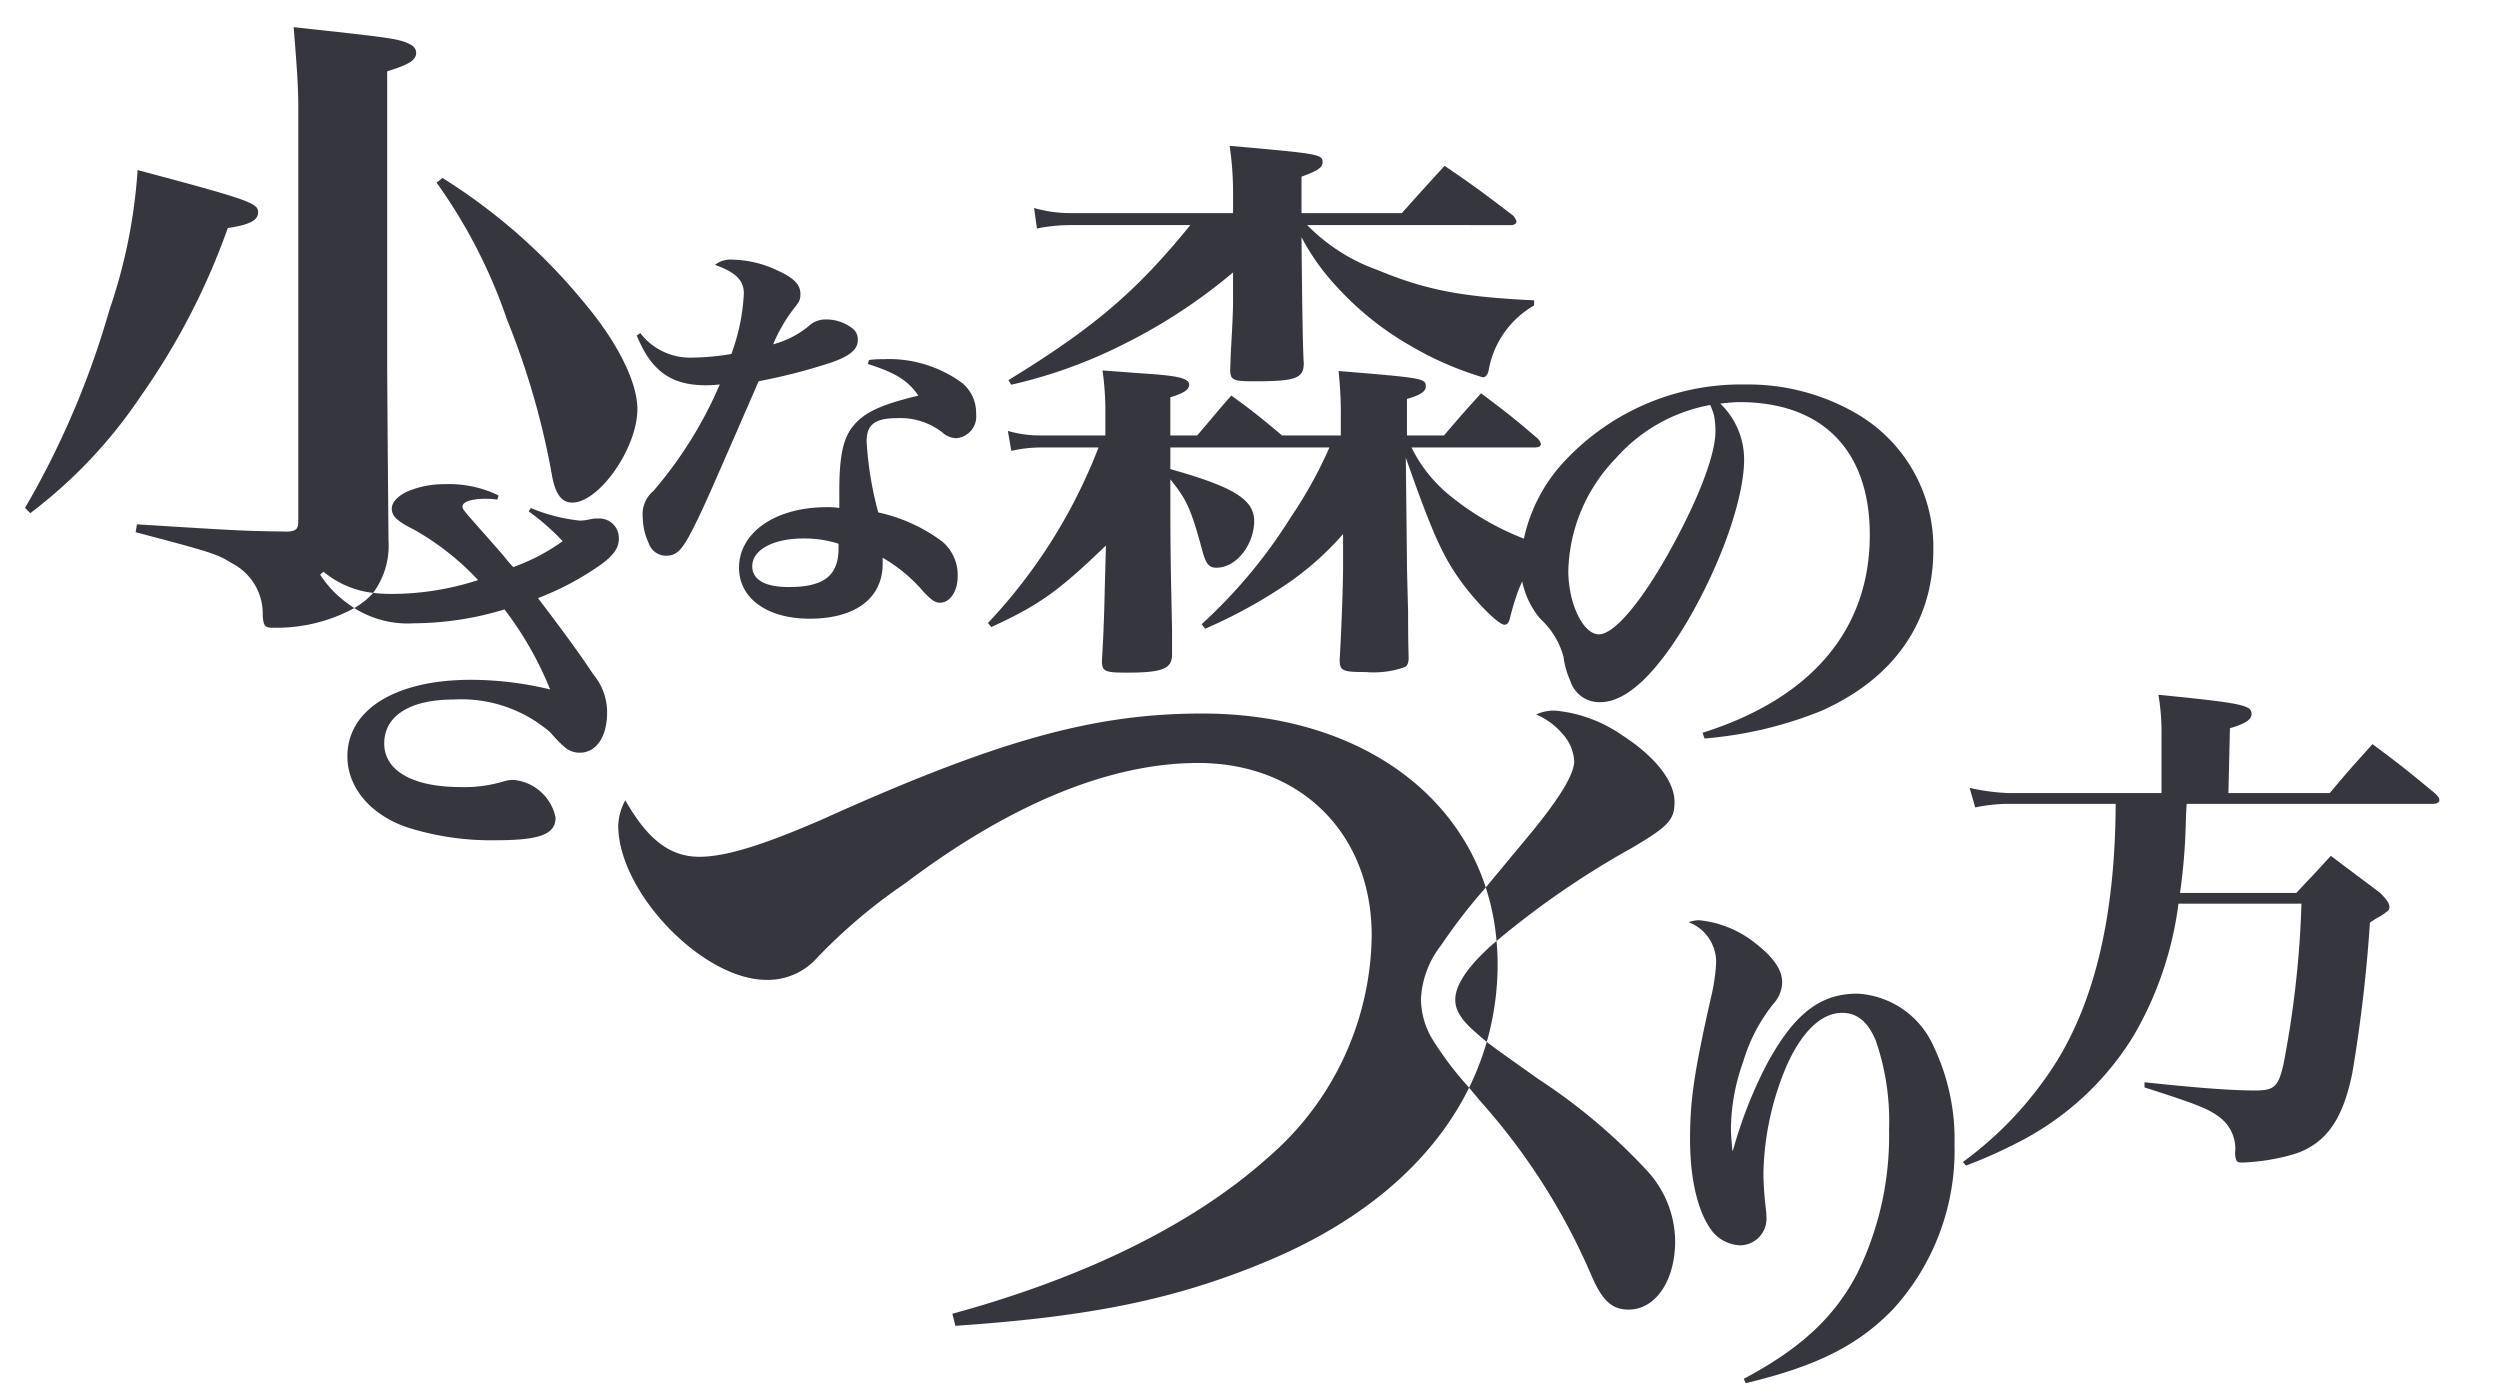 <svg xmlns="http://www.w3.org/2000/svg" width="158" height="88" viewBox="0 0 158 88"><path d="M147.241,50.122c1.138-1.367,1.529-1.79,2.7-3.091,1.757,1.301,2.275,1.724,3.967,3.123.196.196.261.293.261.423,0,.129-.164.228-.39.228H138.2c-.033.488-.033.488-.066,1.464a37.014,37.014,0,0,1-.358,4.163h7.351c.943-1.008,1.236-1.301,2.179-2.342l3.122,2.342c.455.456.586.682.586.911a.349.349,0,0,1-.196.292,2.484,2.484,0,0,1-.487.324,5.41,5.41,0,0,0-.552.357,93.875,93.875,0,0,1-1.107,9.467c-.586,2.924-1.626,4.42-3.513,5.103a13.102,13.102,0,0,1-3.479.588c-.325,0-.391-.099-.424-.588a2.486,2.486,0,0,0-.976-2.275c-.682-.521-1.398-.816-4.747-1.886v-.327c3.317.359,5.561.521,6.992.521,1.203,0,1.464-.229,1.79-1.66a62.942,62.942,0,0,0,1.137-10.146h-7.773a22.1,22.1,0,0,1-2.862,8.39,18.24,18.24,0,0,1-7.349,6.734,30.417,30.417,0,0,1-3.221,1.429l-.194-.226a23.017,23.017,0,0,0,5.919-6.344c2.47-3.999,3.708-9.366,3.739-16.293H126.851a10.347,10.347,0,0,0-2.017.228l-.356-1.236a13.782,13.782,0,0,0,2.373.325h9.756V46.479a14.067,14.067,0,0,0-.195-2.569c5.235.521,5.886.651,5.886,1.203,0,.358-.358.617-1.366.91l-.097,4.098Z" style="fill:#36363e"/><path d="M14.398,14.41c1.415-.207,1.915-.498,1.915-.996,0-.584-.583-.791-7.616-2.666a34.164,34.164,0,0,1-1.79,8.866,54.263,54.263,0,0,1-5.327,12.485l.333.333a30.538,30.538,0,0,0,6.992-7.407A43.892,43.892,0,0,0,14.398,14.41Z" style="fill:#36363e"/><path d="M34.873,29.975c.207,1.249.625,1.789,1.289,1.789,1.708,0,4.121-3.453,4.121-5.91,0-1.662-1.206-4.119-3.204-6.533a36.892,36.892,0,0,0-9.114-8.074l-.375.294a33.258,33.258,0,0,1,4.453,8.655A49.254,49.254,0,0,1,34.873,29.975Z" style="fill:#36363e"/><path d="M20.233,36.318l.212-.186A5.943,5.943,0,0,0,23.581,37.47a4.996,4.996,0,0,0,.973-3.29c-.043-4.579-.085-10.781-.085-11.447V4.505c1.373-.415,1.831-.707,1.831-1.164,0-.292-.207-.501-.666-.667-.666-.249-1.331-.333-7.075-.957.208,2.581.292,3.745.292,5.035V32.931c0,.499-.125.624-.666.666-2.83-.042-2.83-.042-9.53-.459l-.082.499c4.743,1.249,5.16,1.375,6.075,1.956a3.582,3.582,0,0,1,1.957,3.288c.041.666.124.791.624.791a10.312,10.312,0,0,0,5.163-1.241c-.137-.087-.273-.183-.41-.284A6.757,6.757,0,0,1,20.233,36.318Z" style="fill:#36363e"/><path d="M37.813,32.771a2.074,2.074,0,0,0-.424.027,3.424,3.424,0,0,1-.741.105,10.934,10.934,0,0,1-3.098-.795l-.133.211a15.003,15.003,0,0,1,2.144,1.882,12.55,12.55,0,0,1-3.124,1.639,8.947,8.947,0,0,1-.609-.713c-.529-.608-.529-.608-1.35-1.537-1.218-1.375-1.244-1.401-1.244-1.588,0-.291.582-.479,1.43-.479a4.79,4.79,0,0,1,.767.055l.08-.264a7.087,7.087,0,0,0-3.388-.714,5.979,5.979,0,0,0-2.144.37c-.742.265-1.218.741-1.218,1.167,0,.475.318.791,1.377,1.321a16.783,16.783,0,0,1,4.077,3.203,17.668,17.668,0,0,1-5.454.875,9.587,9.587,0,0,1-1.18-.066,3.989,3.989,0,0,1-.568.539,5.617,5.617,0,0,1-.622.422,6.338,6.338,0,0,0,3.773.961,19.911,19.911,0,0,0,5.719-.876A21.677,21.677,0,0,1,34.769,43.573a21.408,21.408,0,0,0-5.003-.609c-4.767,0-7.811,1.879-7.811,4.843,0,1.96,1.456,3.681,3.759,4.475a17.499,17.499,0,0,0,5.612.821c2.78,0,3.786-.37,3.786-1.43a2.991,2.991,0,0,0-2.647-2.382,1.924,1.924,0,0,0-.583.079,8.615,8.615,0,0,1-2.779.372c-3.02,0-4.82-1.032-4.82-2.754,0-1.746,1.615-2.778,4.395-2.778a8.577,8.577,0,0,1,6.116,2.09,8.015,8.015,0,0,0,.874.9,1.417,1.417,0,0,0,.98.37c1.032,0,1.721-1.005,1.721-2.54a3.713,3.713,0,0,0-.874-2.41c-.874-1.325-1.959-2.805-3.494-4.819A18.056,18.056,0,0,0,38.051,35.629c.769-.581,1.06-1.031,1.06-1.589A1.231,1.231,0,0,0,37.813,32.771Z" style="fill:#36363e"/><path d="M110.205,87.141c3.579-1.899,5.727-3.891,7.158-6.632a19.7,19.7,0,0,0,2.025-9.12,15.512,15.512,0,0,0-.842-5.633c-.497-1.183-1.183-1.744-2.116-1.744-1.338,0-2.582,1.215-3.548,3.424a18.179,18.179,0,0,0-1.432,6.663c0,.559.031,1.119.094,1.772.061.561.092.778.092.996a1.68,1.68,0,0,1-1.68,1.837,2.409,2.409,0,0,1-1.681-.811c-.934-1.152-1.464-3.269-1.464-5.882,0-2.46.249-4.202,1.307-8.903a11.786,11.786,0,0,0,.343-2.305,2.694,2.694,0,0,0-1.743-2.522,2.14,2.14,0,0,1,.653-.124,6.758,6.758,0,0,1,3.58,1.463c1.153.903,1.682,1.682,1.682,2.459a2.075,2.075,0,0,1-.562,1.372,10.675,10.675,0,0,0-1.898,3.64,12.857,12.857,0,0,0-.778,4.204c0,.402.032.715.093,1.429h.031a27.981,27.981,0,0,1,2.116-5.416c1.743-3.237,3.393-4.51,5.759-4.51a5.606,5.606,0,0,1,4.794,3.297,13.64,13.64,0,0,1,1.338,6.226,14.904,14.904,0,0,1-3.889,10.427c-2.211,2.273-4.764,3.579-9.308,4.669Z" style="fill:#36363e"/><path d="M40.469,21.052a3.947,3.947,0,0,0,3.296,1.548,15.66,15.66,0,0,0,2.459-.23,12.801,12.801,0,0,0,.787-3.828c0-.836-.533-1.345-1.826-1.801a1.575,1.575,0,0,1,1.142-.329,6.813,6.813,0,0,1,2.814.685c1.015.456,1.445.888,1.445,1.47,0,.38-.051.481-.457.989a10.058,10.058,0,0,0-1.267,2.205,5.964,5.964,0,0,0,2.206-1.115,1.561,1.561,0,0,1,1.116-.457,2.691,2.691,0,0,1,1.774.635.879.879,0,0,1,.254.685c0,.583-.532,1.014-1.724,1.418a36.733,36.733,0,0,1-4.54,1.167c-3.118,7.152-3.347,7.682-3.904,8.825C43.156,34.742,42.826,35.123,42.067,35.123a1.16,1.16,0,0,1-1.066-.785,4.025,4.025,0,0,1-.38-1.647,1.92,1.92,0,0,1,.685-1.674,26.109,26.109,0,0,0,4.184-6.719,7.45,7.45,0,0,1-.889.05c-2.205,0-3.447-.915-4.36-3.145Zm14.453,1.7a5.907,5.907,0,0,1,.913-.051,7.823,7.823,0,0,1,4.996,1.521,2.459,2.459,0,0,1,.861,1.952,1.376,1.376,0,0,1-1.268,1.521,1.407,1.407,0,0,1-.887-.38,4.315,4.315,0,0,0-2.84-.888c-1.395,0-1.927.405-1.927,1.472a21.903,21.903,0,0,0,.736,4.487,10.426,10.426,0,0,1,4.056,1.85,2.769,2.769,0,0,1,.963,2.206c0,.915-.481,1.649-1.115,1.649-.304,0-.533-.153-1.039-.686a9.927,9.927,0,0,0-2.587-2.156v.379c0,2.183-1.725,3.474-4.615,3.474-2.688,0-4.463-1.291-4.463-3.219,0-2.231,2.307-3.828,5.527-3.828a4.252,4.252,0,0,1,.811.05v-.988c0-2.157.203-3.22.736-4.008.71-.987,1.725-1.495,4.26-2.105-.659-.963-1.445-1.445-3.195-2.002ZM50.763,34.033c-1.876,0-3.22.709-3.22,1.75,0,.863.812,1.318,2.306,1.318,2.208,0,3.146-.71,3.146-2.433v-.304A6.962,6.962,0,0,0,50.763,34.033Z" style="fill:#36363e"/><path d="M107.602,46.311c6.885-2.173,10.569-6.523,10.569-12.501,0-5.345-2.989-8.396-8.244-8.396-.302,0-.634.032-1.208.091a4.901,4.901,0,0,1,1.509,3.532c0,2.447-1.448,6.585-3.592,10.238-1.993,3.354-3.865,5.102-5.496,5.102A1.924,1.924,0,0,1,99.238,43.019a5.253,5.253,0,0,1-.423-1.508,5.071,5.071,0,0,0-1.48-2.415,5.33,5.33,0,0,1-1.238-3.504,10.356,10.356,0,0,1,2.445-6.072,15.256,15.256,0,0,1,11.777-5.22,13.608,13.608,0,0,1,6.856,1.75,9.759,9.759,0,0,1,5.012,8.696c0,4.56-2.477,8.123-7.066,10.175a25.052,25.052,0,0,1-7.397,1.751ZM102.106,28.98a10.566,10.566,0,0,0-2.989,7.097c0,2.052.933,4.013,1.931,4.013,1.028,0,2.901-2.294,4.831-5.916,1.601-2.99,2.537-5.527,2.537-6.914a5.21,5.21,0,0,0-.09-1,3.73,3.73,0,0,0-.243-.664A10.433,10.433,0,0,0,102.106,28.98Z" style="fill:#36363e"/><path d="M103.009,53.659c2.453-1.431,2.82-1.841,2.82-2.986,0-1.308-1.225-2.861-3.312-4.21a8.915,8.915,0,0,0-4.21-1.553,2.762,2.762,0,0,0-1.227.245,4.415,4.415,0,0,1,1.635,1.185,2.812,2.812,0,0,1,.776,1.758c0,.9-1.063,2.576-3.27,5.193-.982,1.181-1.732,2.086-2.32,2.798a15.161,15.161,0,0,1,.681,3.382A54.481,54.481,0,0,1,103.009,53.659Z" style="fill:#36363e"/><path d="M104.195,74.099a36.666,36.666,0,0,0-6.95-5.888c-2.067-1.467-2.811-1.993-3.282-2.364a17.473,17.473,0,0,1-1.118,2.895c.217.26.458.546.719.86a40.421,40.421,0,0,1,6.991,10.955c.695,1.635,1.308,2.209,2.371,2.209,1.717,0,2.944-1.842,2.944-4.333A6.658,6.658,0,0,0,104.195,74.099Z" style="fill:#36363e"/><path d="M91.972,63.183c0,.654.368,1.266,1.267,2.044.28.249.46.41.725.62a17.873,17.873,0,0,0,.686-4.941c0-.486-.027-.964-.067-1.435-.095.078-.188.158-.281.237C92.789,61.058,91.972,62.242,91.972,63.183Z" style="fill:#36363e"/><path d="M89.805,63.141a5.945,5.945,0,0,1,1.267-3.392,35.862,35.862,0,0,1,2.83-3.66c-2.173-6.657-8.917-10.994-17.927-10.994-6.803,0-12.836,1.66-23.874,6.631-3.787,1.659-6.225,2.423-7.895,2.423-1.86,0-3.273-1.085-4.685-3.57a3.549,3.549,0,0,0-.449,1.592c0,4.209,5.327,9.756,9.37,9.756a4.162,4.162,0,0,0,3.209-1.404,34.664,34.664,0,0,1,5.584-4.716c6.674-5.037,12.963-7.587,18.482-7.587,6.481,0,10.974,4.463,10.974,10.901A18.755,18.755,0,0,1,80.147,73.146c-4.685,4.207-11.552,7.588-19.958,9.883l.191.762c8.471-.572,13.798-1.657,19.381-3.953,6.315-2.567,10.78-6.411,13.086-11.097a21.119,21.119,0,0,1-2.346-3.106A5.007,5.007,0,0,1,89.805,63.141Z" style="fill:#36363e"/><path d="M84.74,27.52v-1.512a24.533,24.533,0,0,0-.143-2.559c5.333.434,5.512.467,5.512.972,0,.324-.323.541-1.19.793v2.306h2.342c1.01-1.187,1.334-1.547,2.342-2.665,1.585,1.19,2.091,1.584,3.603,2.881a.744.744,0,0,1,.18.326c0,.145-.143.217-.396.217H89.208a8.989,8.989,0,0,0,2.45,3.061A17.218,17.218,0,0,0,97.82,34.548l-.037.362c-1.117.683-1.764,1.801-2.342,4.105-.071.324-.18.469-.361.469-.324,0-1.404-1.045-2.306-2.162-1.513-1.91-2.163-3.386-3.927-8.395l.071,6.375c0,.435,0,.615.073,3.318,0,.719,0,1.692.035,2.919,0,.36-.072.506-.215.611a5.837,5.837,0,0,1-2.487.323c-1.477,0-1.657-.07-1.657-.791.107-1.729.215-4.721.215-5.802v-2.125a18.824,18.824,0,0,1-4.071,3.494,31.607,31.607,0,0,1-4.648,2.487l-.217-.288a32.271,32.271,0,0,0,5.621-6.741A27.715,27.715,0,0,0,84.02,28.279H73.966v1.368c3.964,1.116,5.297,1.91,5.297,3.278v.109c-.072,1.513-1.189,2.846-2.377,2.846-.505,0-.685-.252-.938-1.225-.684-2.485-.936-3.063-1.982-4.359,0,4.108,0,4.505.108,9.477v1.584c0,.901-.577,1.154-2.846,1.154-1.405,0-1.586-.071-1.586-.758.109-1.836.144-2.952.181-4.647l.072-2.63c-2.955,2.846-4.18,3.747-7.242,5.152l-.216-.253a33.921,33.921,0,0,0,6.99-11.096H65.787a8.82,8.82,0,0,0-1.874.215l-.216-1.261a7.21,7.21,0,0,0,2.053.287h4.109V25.936a17.877,17.877,0,0,0-.181-2.521c1.081.071,1.91.143,2.45.181,2.377.144,3.026.321,3.026.719,0,.324-.361.541-1.189.795v2.411h1.694c.973-1.116,1.226-1.475,2.162-2.521,1.442,1.046,1.874,1.405,3.207,2.521ZM67.661,14.226a10.585,10.585,0,0,0-2.126.216l-.181-1.298a8.114,8.114,0,0,0,2.307.324H77.93v-1.333a20.238,20.238,0,0,0-.217-2.918c5.731.504,5.874.54,5.874,1.044,0,.324-.324.542-1.332.903v2.305h6.341c1.191-1.333,1.55-1.729,2.703-2.99,1.946,1.332,2.523,1.764,4.36,3.17.109.18.18.255.18.361,0,.107-.143.216-.324.216H82.614a11.721,11.721,0,0,0,4.469,2.846c3.026,1.261,5.332,1.695,9.872,1.909v.324a5.907,5.907,0,0,0-2.881,4.144c-.073.251-.182.396-.361.396a20.765,20.765,0,0,1-4.612-2.016,19.14,19.14,0,0,1-4.685-3.784A13.98,13.98,0,0,1,82.254,14.983L82.29,18.37c.036,2.629.071,4.144.108,4.575,0,.972-.504,1.153-3.135,1.153-1.333,0-1.514-.071-1.514-.755.037-1.046.037-1.046.108-2.306.072-1.406.072-1.695.072-2.199V17.217a34.589,34.589,0,0,1-6.846,4.503,31.032,31.032,0,0,1-7.17,2.594l-.18-.289c5.405-3.314,8.107-5.62,11.494-9.8Z" style="fill:#36363e"/></svg>